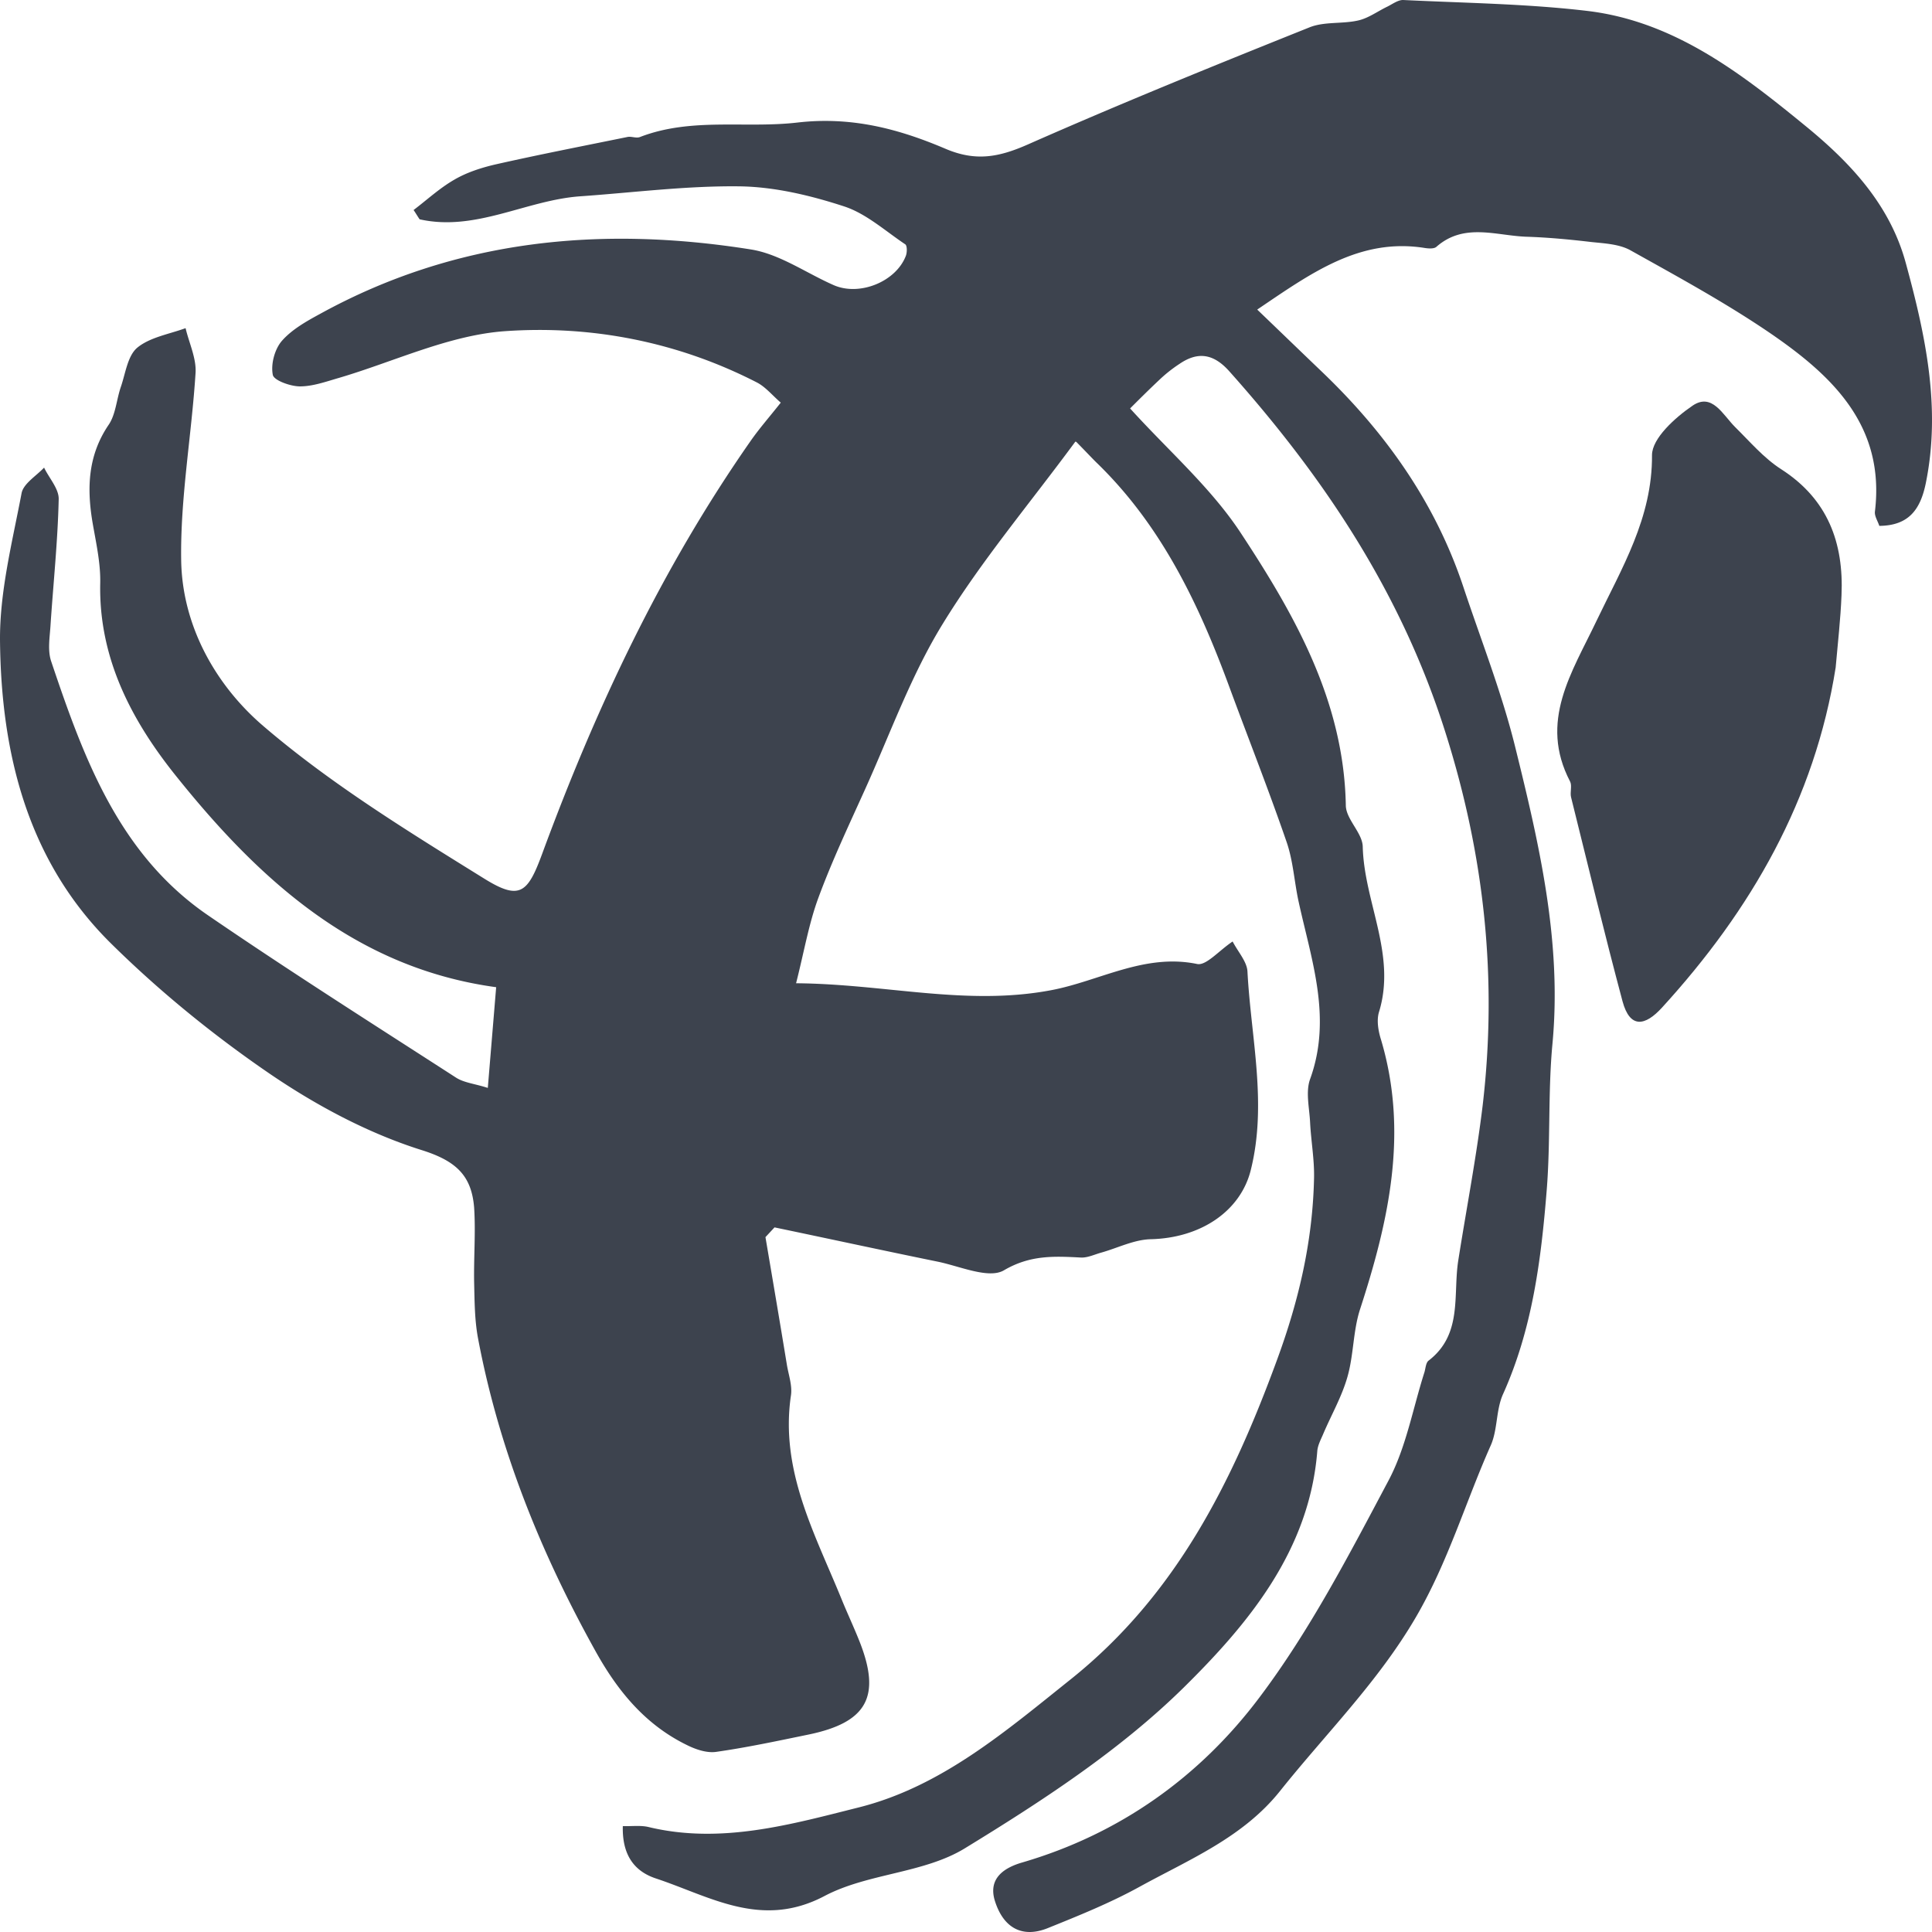<svg xmlns="http://www.w3.org/2000/svg" fill="none" viewBox="0 0 160 160"><path fill="#3D434E" d="M89.057 36.573c-3.842 5.209-7.8 9.898-10.969 15.068-2.632 4.266-4.36 9.11-6.435 13.702-1.345 2.98-2.747 5.939-3.88 9.014-.788 2.133-1.172 4.42-1.845 7.072 7.415.058 14.081 1.903 21.112.577 3.995-.75 7.741-3.075 12.102-2.172.749.154 1.786-1.095 2.939-1.864.461.884 1.191 1.672 1.229 2.498.288 5.478 1.652 10.936.269 16.451-.845 3.364-4.11 5.612-8.298 5.708-1.364.039-2.69.711-4.034 1.096-.577.153-1.153.442-1.71.422-2.21-.115-4.207-.23-6.397 1.057-1.249.731-3.611-.326-5.455-.711-4.515-.922-9.029-1.902-13.543-2.844l-.75.807c.596 3.517 1.192 7.015 1.768 10.532.134.845.461 1.73.346 2.556-.922 6.188 1.94 11.396 4.15 16.797.48 1.191 1.036 2.364 1.517 3.575 1.825 4.593.633 6.745-4.265 7.745-2.517.518-5.033 1.057-7.588 1.422-.768.115-1.69-.193-2.42-.558-3.477-1.691-5.782-4.516-7.626-7.86-4.515-8.129-7.953-16.643-9.682-25.81-.288-1.519-.288-3.075-.326-4.632-.039-2.076.134-4.151 0-6.208-.212-2.633-1.46-3.862-4.342-4.766-4.456-1.403-8.76-3.709-12.64-6.361-4.687-3.21-9.163-6.861-13.197-10.858C2.267 71.224.097 62.384.001 53.082c-.038-4.074 1.018-8.187 1.787-12.242.153-.788 1.21-1.422 1.863-2.114.423.884 1.23 1.749 1.21 2.614-.077 3.459-.442 6.918-.672 10.358-.058 1.038-.27 2.153.057 3.094 2.69 7.995 5.59 15.933 12.948 20.987 6.761 4.632 13.677 9.014 20.554 13.453.672.442 1.594.519 2.65.865l.692-8.341c-11.564-1.576-19.536-8.802-26.432-17.393C10.97 59.79 8.165 54.581 8.3 48.297c.038-1.71-.365-3.421-.654-5.132-.46-2.825-.345-5.477 1.345-7.975.596-.865.653-2.095 1.018-3.152.384-1.115.557-2.575 1.364-3.248 1.057-.865 2.632-1.115 3.996-1.614.288 1.23.903 2.498.826 3.709-.327 5.17-1.268 10.34-1.191 15.49.077 5.496 2.9 10.435 6.858 13.799 5.59 4.785 11.986 8.706 18.268 12.607 2.92 1.806 3.573 1.172 4.764-2.056 4.437-12.05 9.854-23.581 17.23-34.152.73-1.057 1.595-2.037 2.536-3.228-.71-.615-1.267-1.307-1.978-1.672-6.55-3.363-13.677-4.747-20.842-4.248-4.668.327-9.221 2.537-13.812 3.883-1.057.307-2.132.691-3.189.691-.787 0-2.17-.5-2.247-.96-.173-.885.153-2.115.749-2.806.826-.942 2.017-1.615 3.15-2.23 11.238-6.188 23.282-7.322 35.71-5.342 2.383.384 4.573 1.96 6.859 2.96 2.132.922 5.129-.29 5.954-2.422.116-.289.116-.846-.038-.961-1.671-1.115-3.246-2.556-5.09-3.152-2.767-.903-5.744-1.614-8.626-1.653-4.418-.057-8.836.519-13.235.826-4.476.327-8.644 2.94-13.274 1.903-.173-.25-.326-.519-.5-.769 1.115-.845 2.171-1.825 3.382-2.517 1.018-.596 2.209-.98 3.361-1.25 3.65-.826 7.32-1.537 10.988-2.286.327-.058.73.134 1.038 0 4.245-1.634 8.72-.692 13.024-1.192 4.514-.519 8.414.538 12.255 2.172 2.517 1.076 4.438.692 6.8-.346 7.704-3.402 15.522-6.573 23.34-9.705 1.23-.5 2.728-.27 4.053-.577.846-.192 1.614-.769 2.421-1.153.422-.212.883-.557 1.306-.538 5.091.25 10.2.307 15.233.903 7.262.865 12.852 5.247 18.288 9.705 3.63 2.998 6.8 6.438 8.087 11.166 1.633 5.977 2.939 12.012 1.652 18.277-.442 2.114-1.383 3.479-3.842 3.498-.134-.404-.403-.807-.365-1.173.865-7.13-3.534-11.262-8.663-14.779-3.689-2.517-7.646-4.67-11.565-6.86-.922-.52-2.132-.577-3.227-.692-1.805-.212-3.611-.385-5.436-.442-2.517-.097-5.148-1.173-7.434.845-.211.173-.673.135-1.018.077-5.36-.826-9.375 2.114-13.812 5.112 1.825 1.749 3.592 3.46 5.359 5.15 5.264 5.036 9.375 10.82 11.699 17.778 1.46 4.4 3.17 8.725 4.284 13.203 1.998 8.072 3.899 16.182 3.112 24.638-.384 4.036-.154 8.13-.48 12.165-.461 5.766-1.191 11.493-3.612 16.874-.595 1.307-.442 2.94-1.018 4.247-2.094 4.709-3.534 9.648-6.185 14.203-3.132 5.381-7.454 9.647-11.257 14.413-3.093 3.882-7.55 5.689-11.699 7.976-2.42 1.326-4.994 2.364-7.568 3.402-2.075.826-3.65 0-4.361-2.268-.596-1.922.864-2.768 2.247-3.171 8.107-2.364 14.734-7.111 19.671-13.684 4.169-5.535 7.415-11.8 10.681-17.95 1.46-2.748 2.017-5.977 2.977-8.975.096-.326.115-.788.346-.961 2.843-2.19 1.998-5.438 2.459-8.321.672-4.267 1.498-8.533 2.017-12.819 1.229-10.493.153-20.64-3.074-30.845-3.65-11.57-10.046-21.14-17.942-29.981-1.287-1.422-2.574-1.614-4.091-.577a11.7 11.7 0 0 0-1.633 1.288c-.941.884-1.844 1.787-2.459 2.402 3.189 3.517 6.685 6.554 9.144 10.282 4.495 6.823 8.567 13.972 8.721 22.6.019 1.154 1.383 2.269 1.402 3.422.116 4.593 2.805 8.936 1.345 13.683-.211.692-.058 1.576.173 2.307 2.286 7.687.634 15.009-1.748 22.331-.576 1.788-.519 3.767-1.037 5.574-.462 1.633-1.326 3.132-1.998 4.708-.192.461-.461.942-.5 1.442-.653 8.244-5.724 14.317-11.084 19.602-5.301 5.209-11.737 9.398-18.114 13.3-3.4 2.075-8.03 2.056-11.603 3.939-5.244 2.768-9.47.039-14.004-1.46-1.94-.654-2.766-2.153-2.708-4.324.787.019 1.498-.077 2.132.076 5.993 1.442 11.776-.211 17.442-1.633 6.839-1.73 12.16-6.323 17.577-10.647 8.644-6.938 13.293-16.22 17.02-26.387 1.825-4.958 2.958-9.859 3.073-15.048.039-1.537-.249-3.094-.326-4.632-.058-1.21-.384-2.536 0-3.593 1.844-5.093.096-9.879-.961-14.741-.345-1.595-.442-3.286-.96-4.824-1.479-4.305-3.151-8.533-4.726-12.8-2.516-6.86-5.609-13.395-10.95-18.603-.364-.346-.71-.73-1.767-1.806z"/><path fill="#3D434E" d="M152.026 55.254c-1.729 10.973-7.012 20.121-14.388 28.193-1.403 1.537-2.651 1.749-3.266-.519-1.498-5.612-2.862-11.262-4.265-16.912-.096-.404.097-.942-.076-1.288-2.613-4.997.153-9.032 2.189-13.318 2.075-4.343 4.63-8.514 4.592-13.722 0-1.384 1.921-3.114 3.361-4.094 1.614-1.095 2.498.75 3.516 1.768 1.229 1.211 2.382 2.576 3.822 3.498 3.861 2.48 5.187 6.092 4.995 10.436-.077 1.98-.308 3.959-.48 5.938z"/></svg>